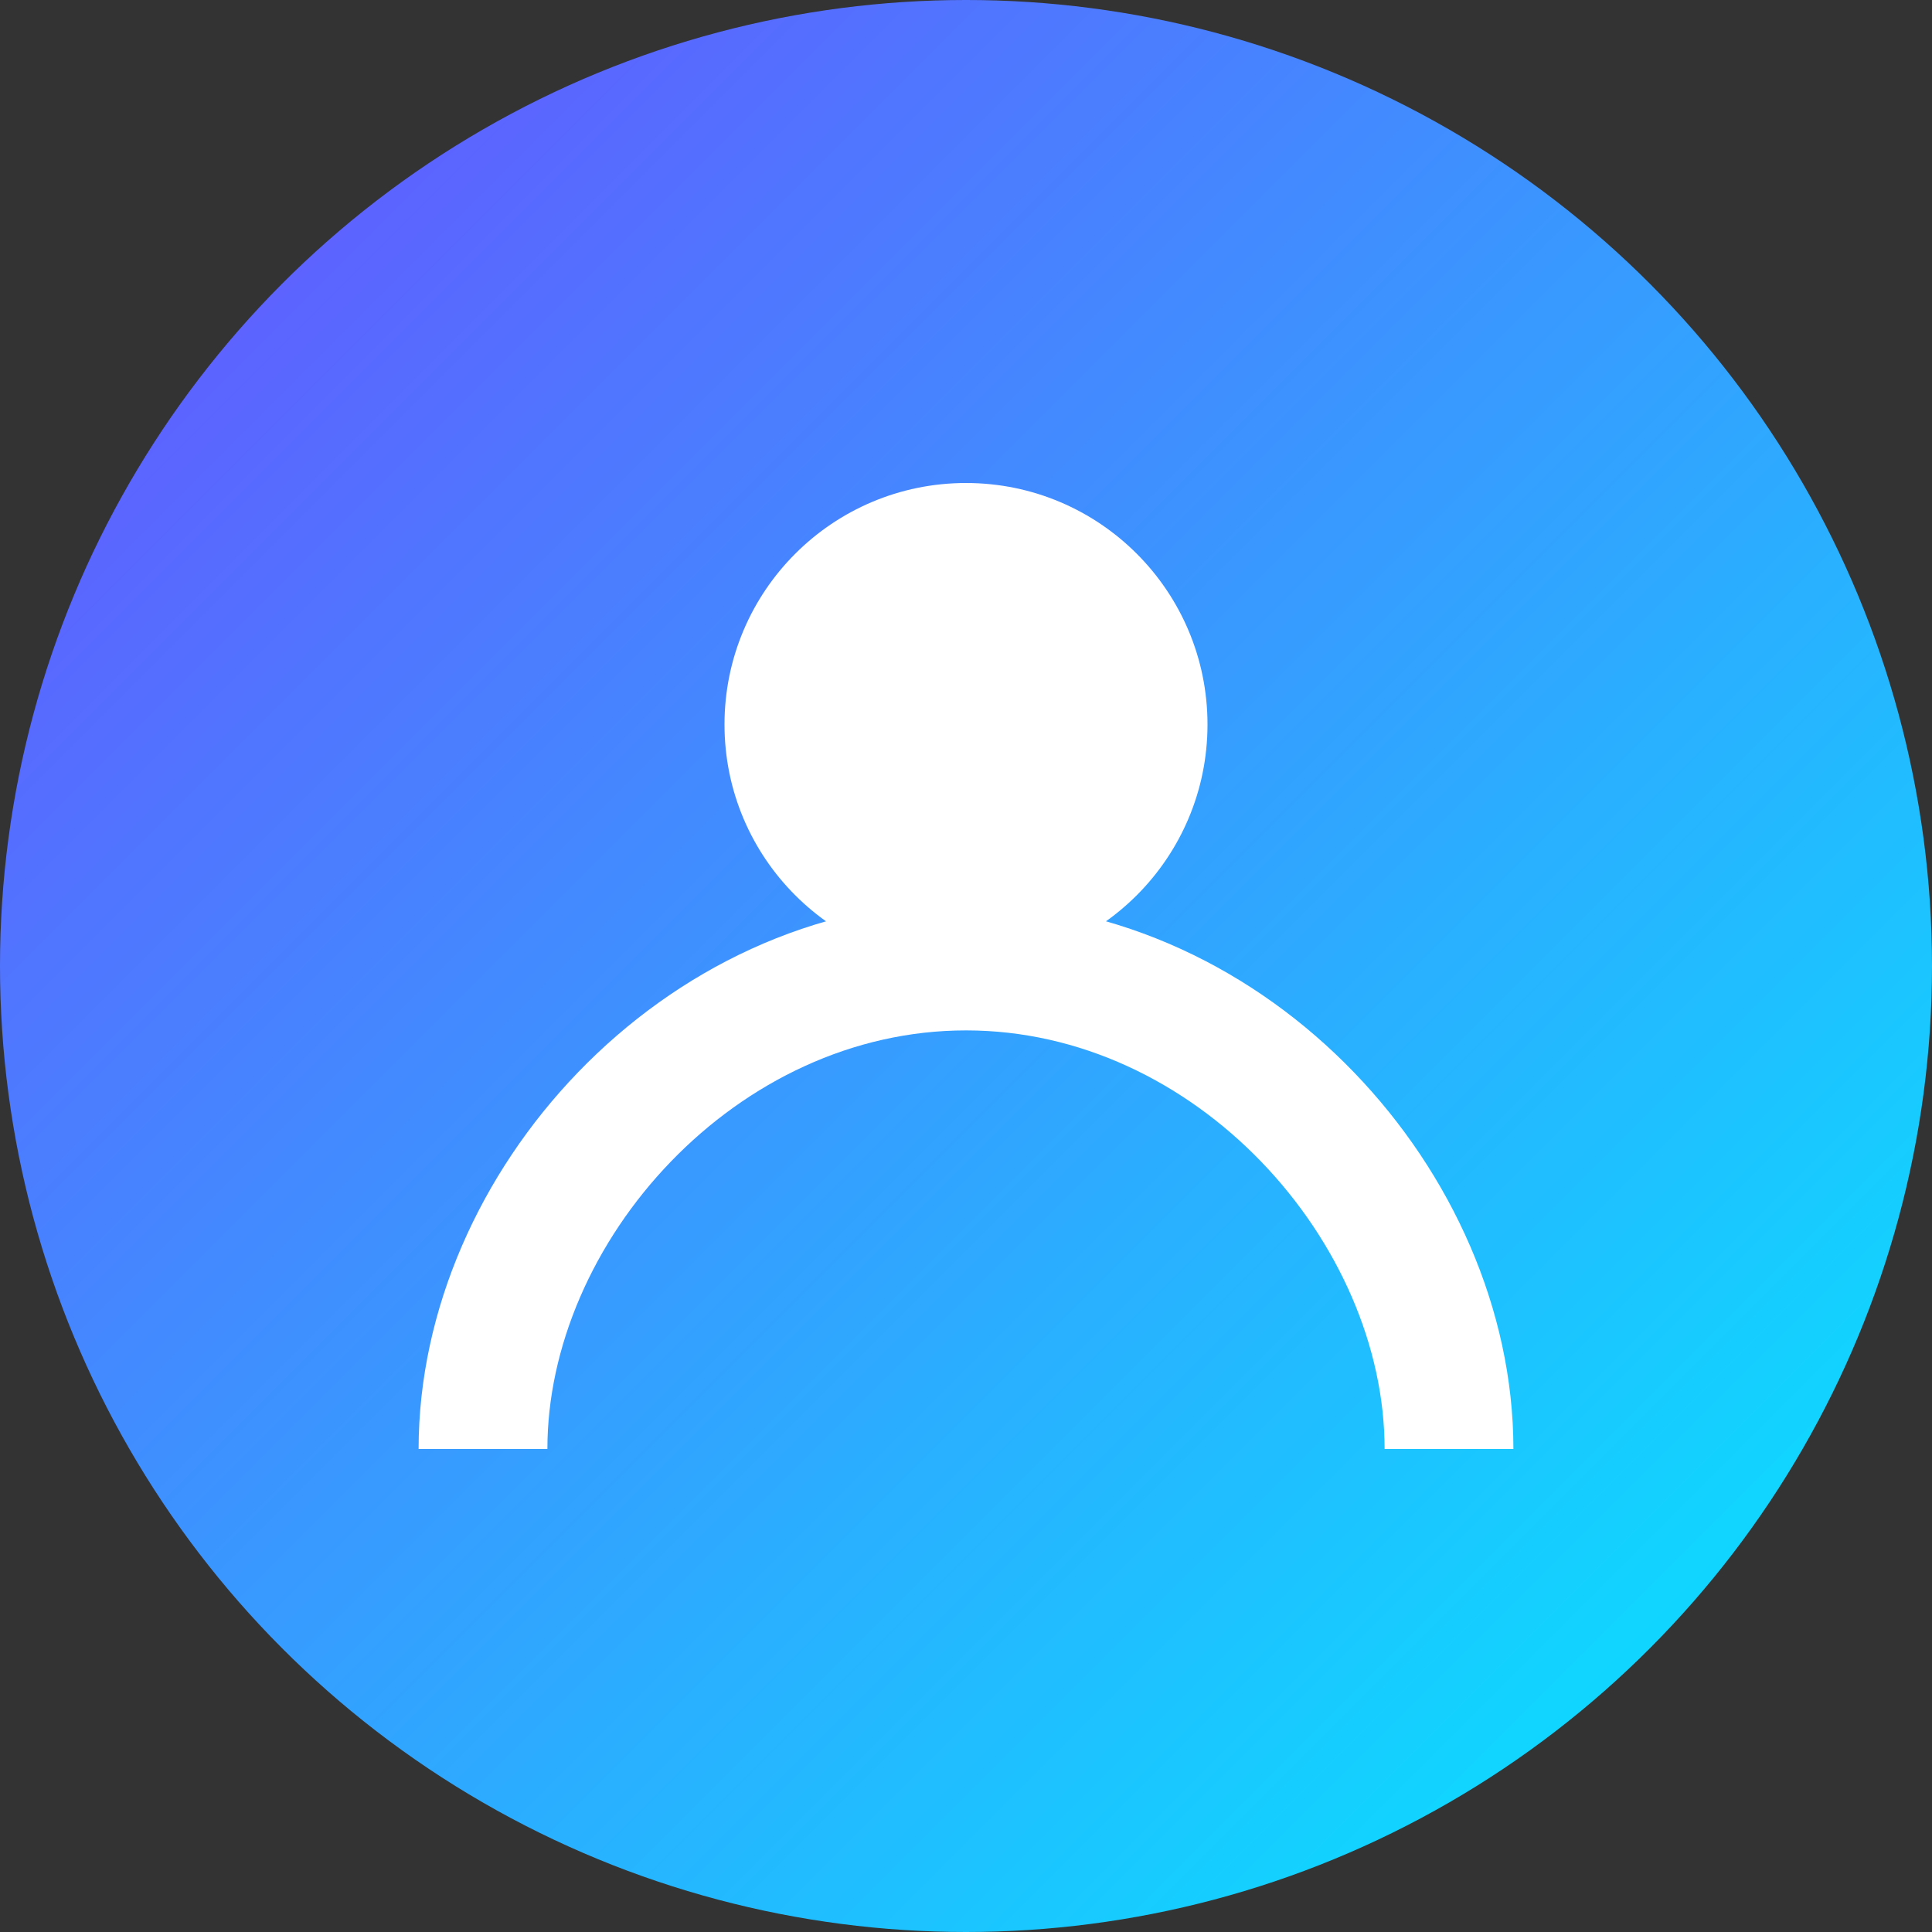 <?xml version="1.0" encoding="UTF-8" standalone="no"?>
<svg width="60" height="60" viewBox="0 0 60 60" fill="none" xmlns="http://www.w3.org/2000/svg">
  <rect x="0" y="0" width="60" height="60" fill="#333333" stroke="none"/>
  <circle cx="30" cy="30" r="30" fill="url(#grad)"/>
  <path d="M30 30C34.142 30 37.5 26.642 37.5 22.5C37.5 18.358 34.142 15 30 15C25.858 15 22.5 18.358 22.5 22.5C22.5 26.642 25.858 30 30 30Z" fill="white"/>
  <path d="M45 45C45 37.5 38.284 30 30 30C21.716 30 15 37.5 15 45" stroke="white" stroke-width="4"/>
  <defs>
    <linearGradient id="grad" x1="0" y1="0" x2="60" y2="60" gradientUnits="userSpaceOnUse">
      <stop stop-color="#6c4bff"/>
      <stop offset="1" stop-color="#00eeff"/>
    </linearGradient>
  </defs>
</svg> 